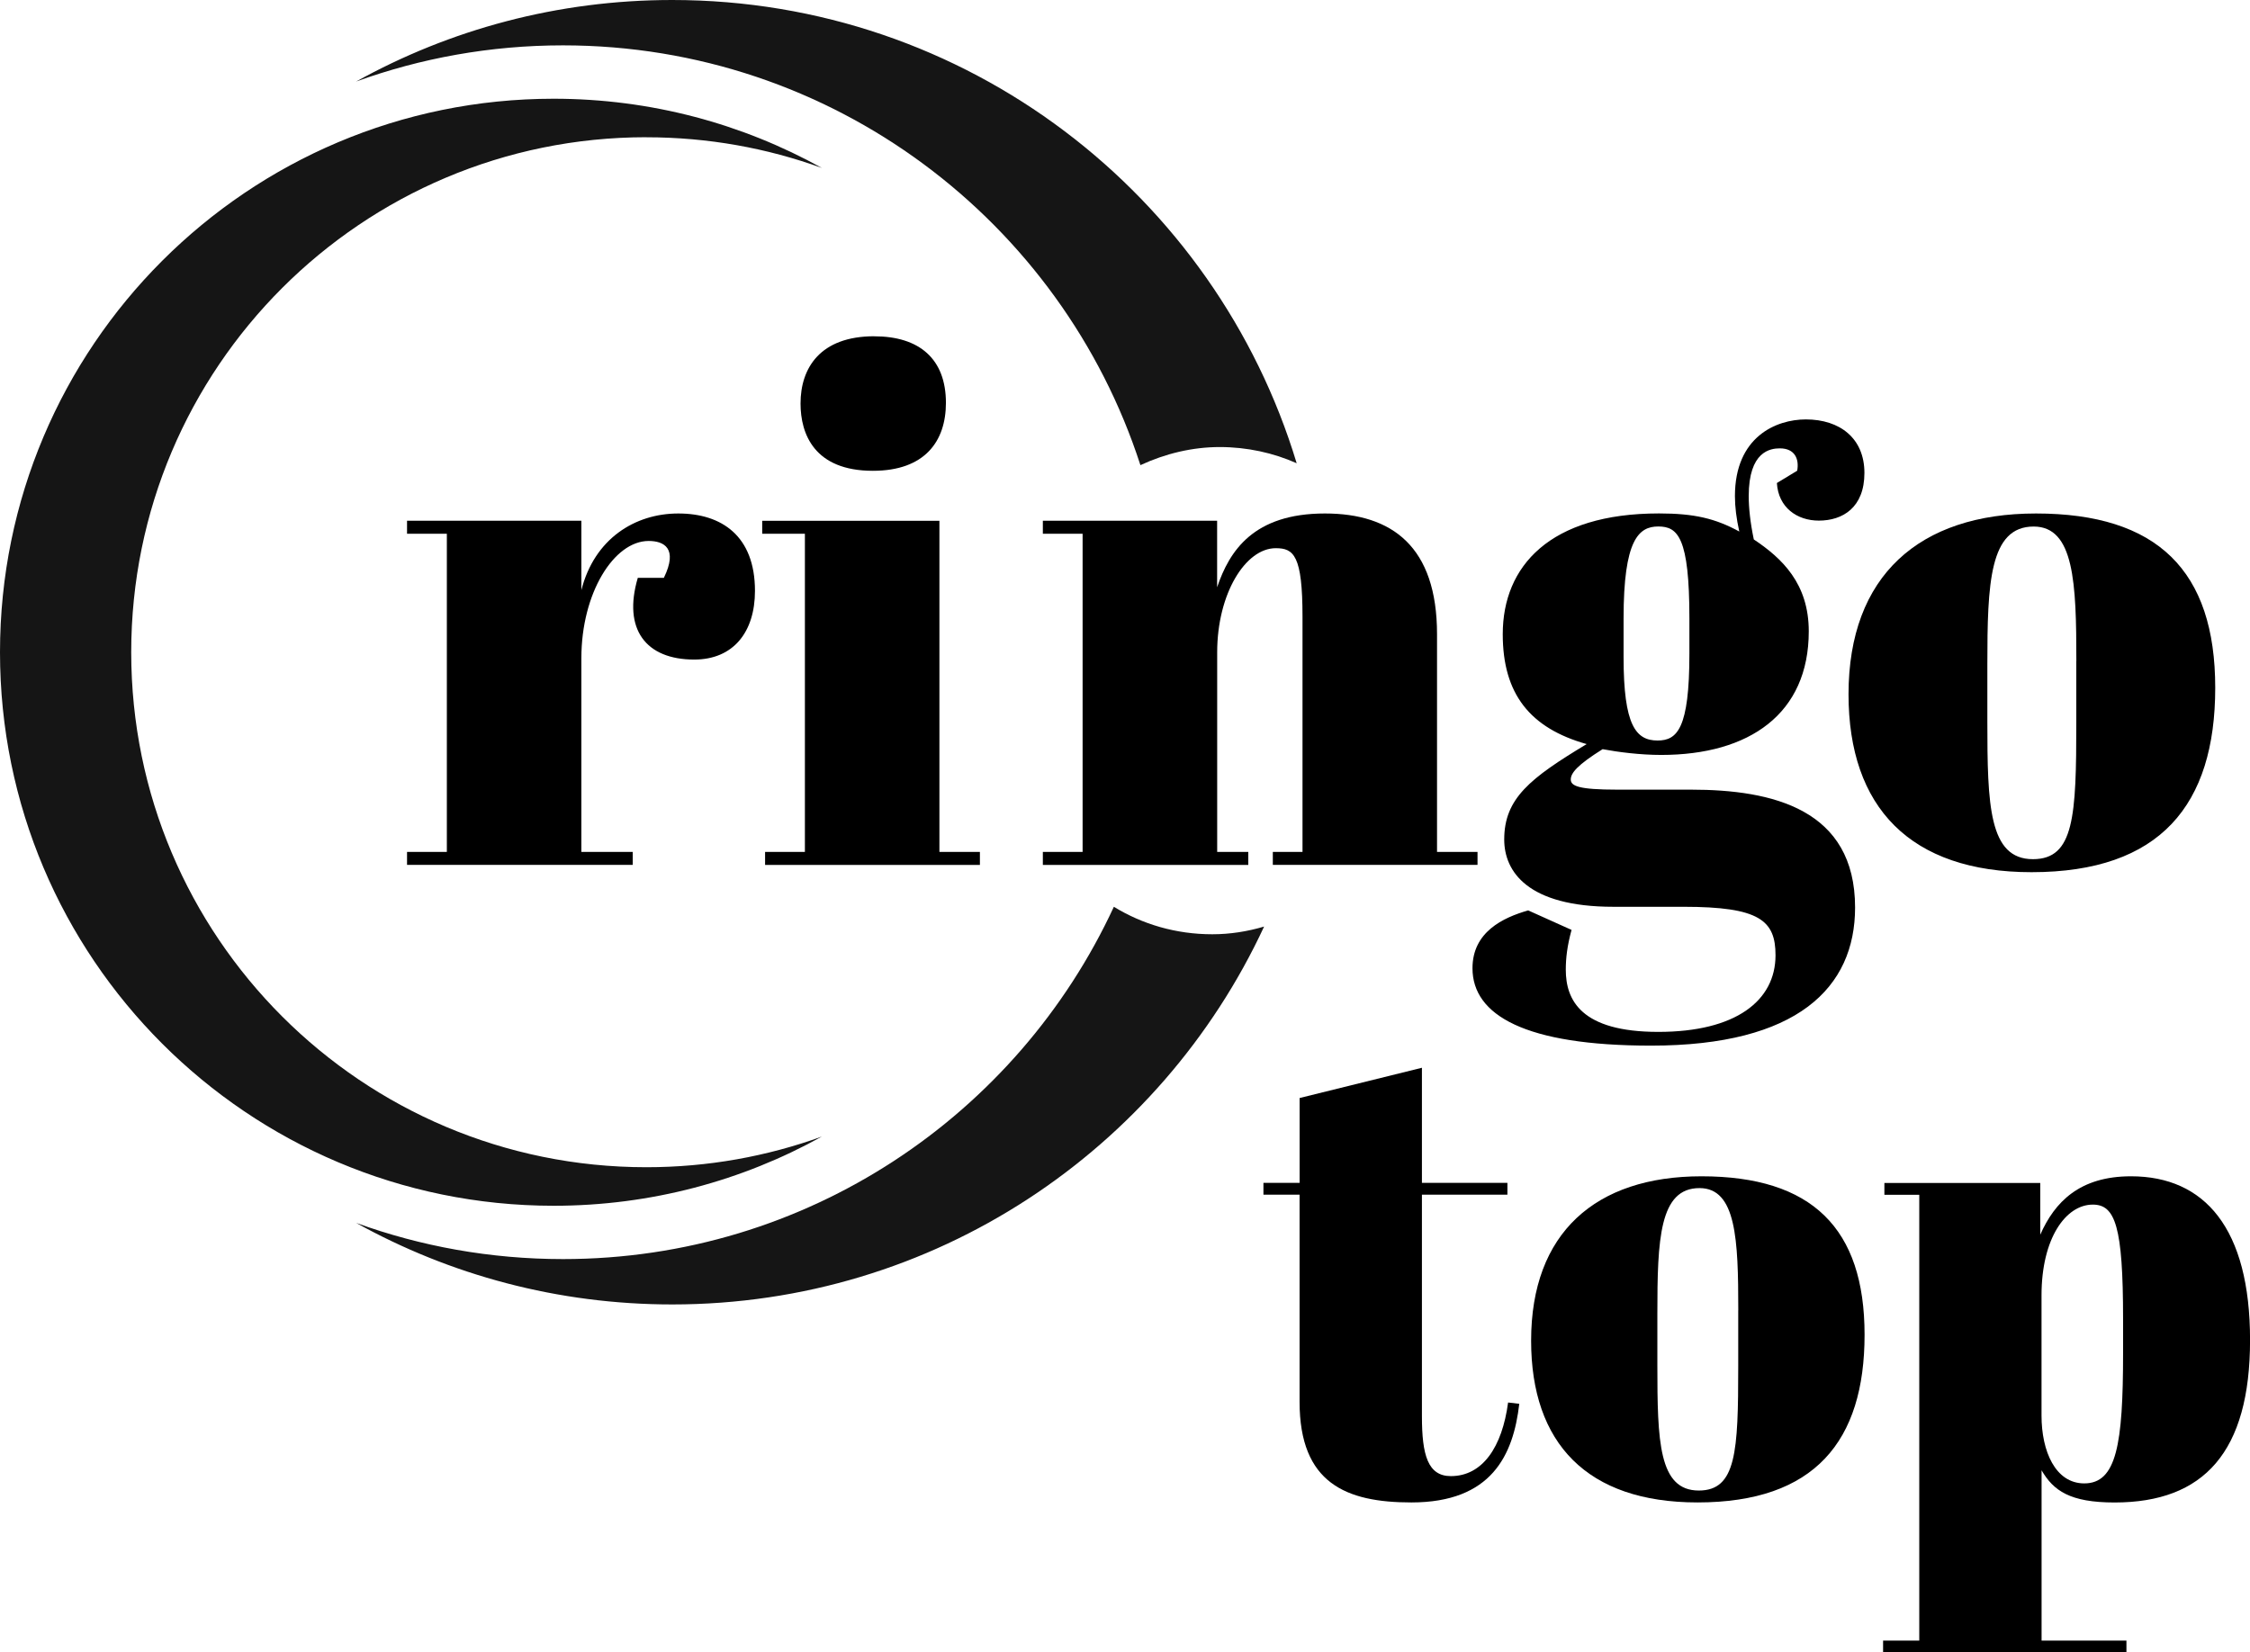 <?xml version="1.0" encoding="UTF-8"?><svg id="Layer_2" xmlns="http://www.w3.org/2000/svg" width="429.01" height="315.13" viewBox="0 0 429.01 315.13"><g id="Layer_1-2"><path d="m110.85,125.51v36.96h9.79v2.48h-43.03v-2.48h7.59v-60.68h-7.59v-2.48h33.24v13.24c2.48-9.79,10.21-14.62,18.48-14.62s14.62,4.28,14.62,14.76c0,7.86-4.14,13.1-11.58,13.1-9.24,0-13.65-5.79-10.76-15.59h4.97c2.76-5.65,0-7.03-2.9-7.03-6.62,0-12.83,9.93-12.83,22.34Z"/><path d="m179.12,99.31v63.17h7.72v2.48h-40.96v-2.48h7.59v-60.68h-8.14v-2.48h33.79Zm-12.41-35.17c8.55,0,13.65,4.28,13.65,12.69,0,7.31-4,12.96-13.93,12.96-11.17,0-13.79-7.03-13.79-12.83,0-6.76,3.72-12.83,14.07-12.83Z"/><path d="m232.07,99.31v12.69c2.34-6.9,6.9-14.07,20.55-14.07,12.83,0,21.38,6.34,21.38,23.03v41.51h7.72v2.48h-39.03v-2.48h5.66v-44.82c0-11.72-1.66-13.1-5.1-13.1-5.79,0-11.17,8.69-11.17,19.86v38.07h5.93v2.48h-39.17v-2.48h7.58v-60.68h-7.58v-2.48h33.24Z"/><path d="m342.67,89.79c.41-2.21-.41-4.28-3.31-4.28-1.79,0-5.93.55-5.93,9.1,0,2.21.28,4.97.97,8.27,5.38,3.59,10.48,8.41,10.48,17.52,0,15.72-11.31,23.58-28.14,23.58-4,0-8.27-.55-11.17-1.1-4.83,3.03-6.07,4.55-6.07,5.79s1.52,1.93,8.83,1.93h14.07c15.58,0,31.31,3.72,31.31,22.48,0,15.31-11.03,26.34-38.89,26.34-24,0-34.06-5.79-34.06-14.76,0-6.9,5.79-9.65,10.62-11.03l8.27,3.72c-.83,3.03-1.1,5.38-1.1,7.59,0,5.79,2.9,11.86,17.65,11.86s22.34-5.93,22.34-14.62c0-6.62-3.03-9.24-17.52-9.24h-13.38c-16.41,0-20.83-6.76-20.83-12.83,0-7.86,4.97-11.72,15.72-18.2-10.76-3.03-16-9.52-16-20.96,0-12.96,8.96-23.03,29.79-23.03,6.76,0,10.76.97,15.31,3.45-.55-2.48-.83-4.69-.83-6.76,0-11.31,7.86-14.62,13.52-14.62,6.48,0,11.17,3.59,11.17,10.2s-4.14,9.1-8.69,9.1c-4.14,0-7.72-2.48-8-7.17l3.86-2.34Zm-33.1,35.58c0,12.96,2.34,15.86,6.48,15.86,3.72,0,6.07-2.21,6.07-16.55v-6.76c0-15.45-2.21-17.51-5.93-17.51s-6.62,2.48-6.62,17.51v7.45Z"/><path d="m388.18,97.93c23.17,0,34.2,10.9,34.2,33.24s-10.48,35.17-35.03,35.17c-23.17,0-34.89-12.41-34.89-33.93,0-22.62,13.52-34.48,35.72-34.48Zm7.72,28.14c0-14.9-.41-25.65-8.14-25.65-8.41,0-8.83,10.76-8.83,26.34v10.76c0,16,.28,26.34,8.69,26.34,7.86,0,8.27-8.14,8.27-26.07v-11.72Z"/><path d="m247.8,227.85h-6.9v-2.26h6.9v-16.18l23.32-5.77v21.95h16.3v2.26h-16.3v42.26c0,7.4,1.13,11.41,5.52,11.41,6.02,0,9.78-5.52,10.91-14.04l2.13.25c-1.13,9.78-5.27,18.81-20.57,18.81-12.42,0-21.32-3.64-21.32-19.19v-39.5Z"/><path d="m324.42,224.34c21.07,0,31.1,9.91,31.1,30.22s-9.53,31.98-31.85,31.98c-21.07,0-31.73-11.29-31.73-30.85,0-20.57,12.29-31.35,32.48-31.35Zm7.02,25.58c0-13.54-.38-23.33-7.4-23.33-7.65,0-8.03,9.78-8.03,23.95v9.78c0,14.55.25,23.95,7.9,23.95,7.15,0,7.52-7.4,7.52-23.7v-10.66Z"/><path d="m389.01,235.5c2.76-6.27,7.52-11.16,17.31-11.16,14.04,0,22.7,9.91,22.7,31.23s-8.78,30.98-25.83,30.98c-8.53,0-11.66-2.26-13.92-6.14v32.48h16.18v2.26h-46.4v-2.26h6.9v-85.02h-6.65v-2.26h29.72v9.91Zm.25,11.54v22.95c0,6.77,2.63,12.92,8.15,12.92,6.14,0,7.4-7.4,7.4-24.83v-6.52c0-17.68-1.5-21.82-5.77-21.82-5.14,0-9.78,6.4-9.78,17.31Z"/><path d="m217.45,88.71c4.74-2.2,9.9-3.45,15.12-3.45s10.23,1.11,14.67,3.09C231.78,37.23,184.33,0,128.17,0c-21.87,0-42.42,5.64-60.27,15.55,12.31-4.46,25.59-6.9,39.44-6.9,51.46,0,95.06,33.6,110.1,80.05Z" style="fill:#151515;"/><path d="m231.15,178.18c-6.98,0-13.35-1.93-18.77-5.24-18.35,39.66-58.46,67.19-105.03,67.19-13.85,0-27.13-2.43-39.44-6.9,17.86,9.91,38.4,15.55,60.27,15.55,50,0,93.09-29.52,112.85-72.07-3.2.95-6.52,1.47-9.87,1.47Z" style="fill:#151515;"/><path d="m123.24,26.17c-54.24,0-98.22,43.97-98.22,98.22s43.97,98.22,98.22,98.22c11.75,0,23.03-2.07,33.47-5.85-15.15,8.41-32.59,13.2-51.15,13.2C47.26,229.95,0,182.69,0,124.39S47.26,18.83,105.56,18.83c18.56,0,36,4.79,51.15,13.2-10.45-3.79-21.72-5.85-33.47-5.85Z" style="fill:#151515;"/></g></svg>